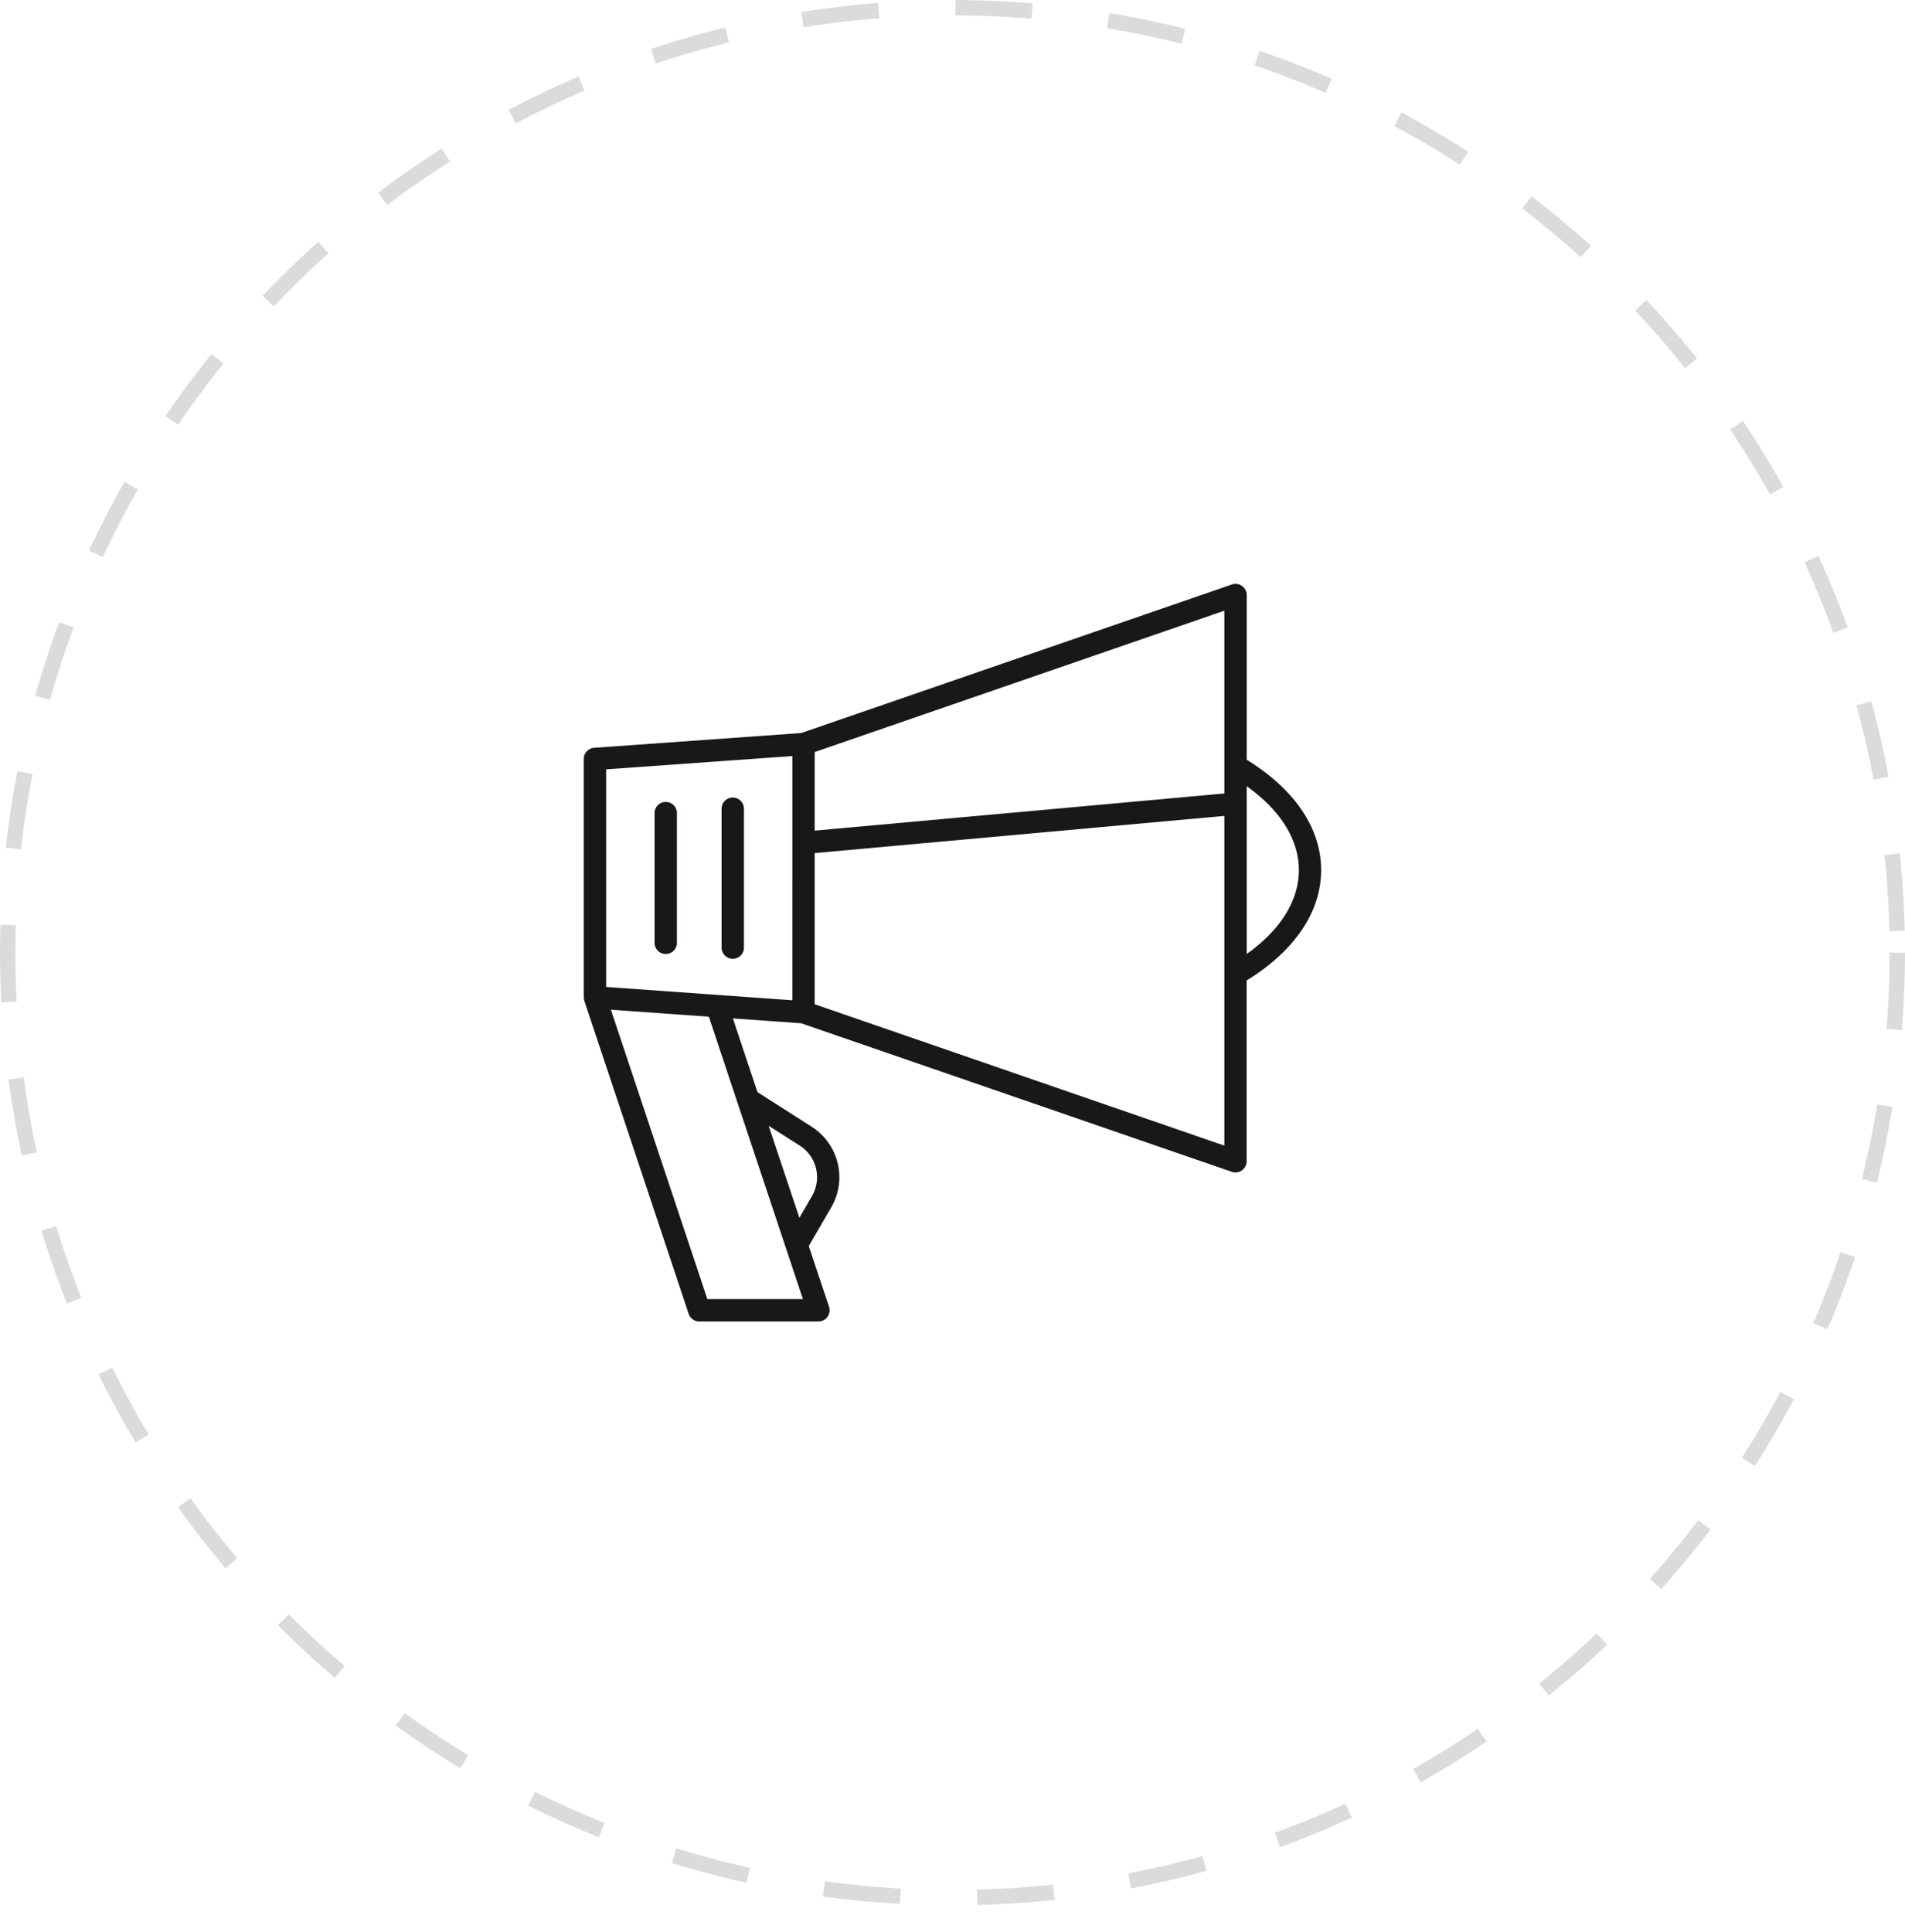 <svg xmlns="http://www.w3.org/2000/svg" xmlns:xlink="http://www.w3.org/1999/xlink" width="124" height="125.72" viewBox="0 0 124 125.72">
  <defs>
    <filter id="타원_33" x="1.5" y="4.5" width="121.22" height="121.22" filterUnits="userSpaceOnUse">
      <feOffset dy="3" input="SourceAlpha"/>
      <feGaussianBlur stdDeviation="2.5" result="blur"/>
      <feFlood flood-opacity="0.161"/>
      <feComposite operator="in" in2="blur"/>
      <feComposite in="SourceGraphic"/>
    </filter>
  </defs>
  <g id="그룹_6822" data-name="그룹 6822" transform="translate(-716 -1779)">
    <g transform="matrix(1, 0, 0, 1, 716, 1779)" filter="url(#타원_33)">
      <ellipse id="타원_33-2" data-name="타원 33" cx="53.11" cy="53.11" rx="53.11" ry="53.11" transform="translate(9 9)" fill="#fff"/>
    </g>
    <g id="타원_40" data-name="타원 40" transform="translate(716 1779)" fill="none" stroke="#b8b8b8" stroke-width="1" stroke-dasharray="5" opacity="0.5">
      <circle cx="62" cy="62" r="62" stroke="none"/>
      <circle cx="62" cy="62" r="61.5" fill="none"/>
    </g>
    <g id="그룹_5509" data-name="그룹 5509" transform="translate(616.344 1768.221)">
      <path id="패스_8367" data-name="패스 8367" d="M147.353,73.178a.729.729,0,0,0,.728-.727V63.412a.727.727,0,0,0-1.455,0v9.039A.728.728,0,0,0,147.353,73.178Z" fill="#1a171b"/>
      <path id="패스_8368" data-name="패스 8368" d="M142.989,72.865a.727.727,0,0,0,.728-.726V63.724a.728.728,0,1,0-1.455,0v8.415A.727.727,0,0,0,142.989,72.865Z" fill="#1a171b"/>
      <path id="패스_8369" data-name="패스 8369" d="M180.807,60.223V49.506a.728.728,0,0,0-.964-.688l-28.03,9.666-13.482.963a.728.728,0,0,0-.675.727V75.689a1.382,1.382,0,0,0,.037.23l6.789,20.364a.728.728,0,0,0,.69.5h7.758a.727.727,0,0,0,.69-.957L152.3,91.874l1.462-2.519a3.9,3.9,0,0,0-1.276-5.25l-3.525-2.248-1.6-4.8,4.447.318,28.03,9.667a.742.742,0,0,0,.237.04.729.729,0,0,0,.727-.728V74.59c3.122-1.924,4.849-4.459,4.849-7.184S183.929,62.146,180.807,60.223Zm-29.1,25.107a2.446,2.446,0,0,1,.8,3.295l-.817,1.408-2-5.985Zm-4.042-2.774,4.255,12.769H145.7l-6.28-18.833,6.378.455Zm3.567-6.679-12.121-.865V60.85l12.121-.866Zm28.12,9.459-26.666-9.2V66.3l26.666-2.42Zm0-22.918-26.666,2.42V59.723l26.666-9.2Zm1.455,10.445V61.949c2.2,1.565,3.394,3.471,3.394,5.457S183.007,71.3,180.807,72.863Z" fill="#1a171b"/>
    </g>
  </g>
</svg>
